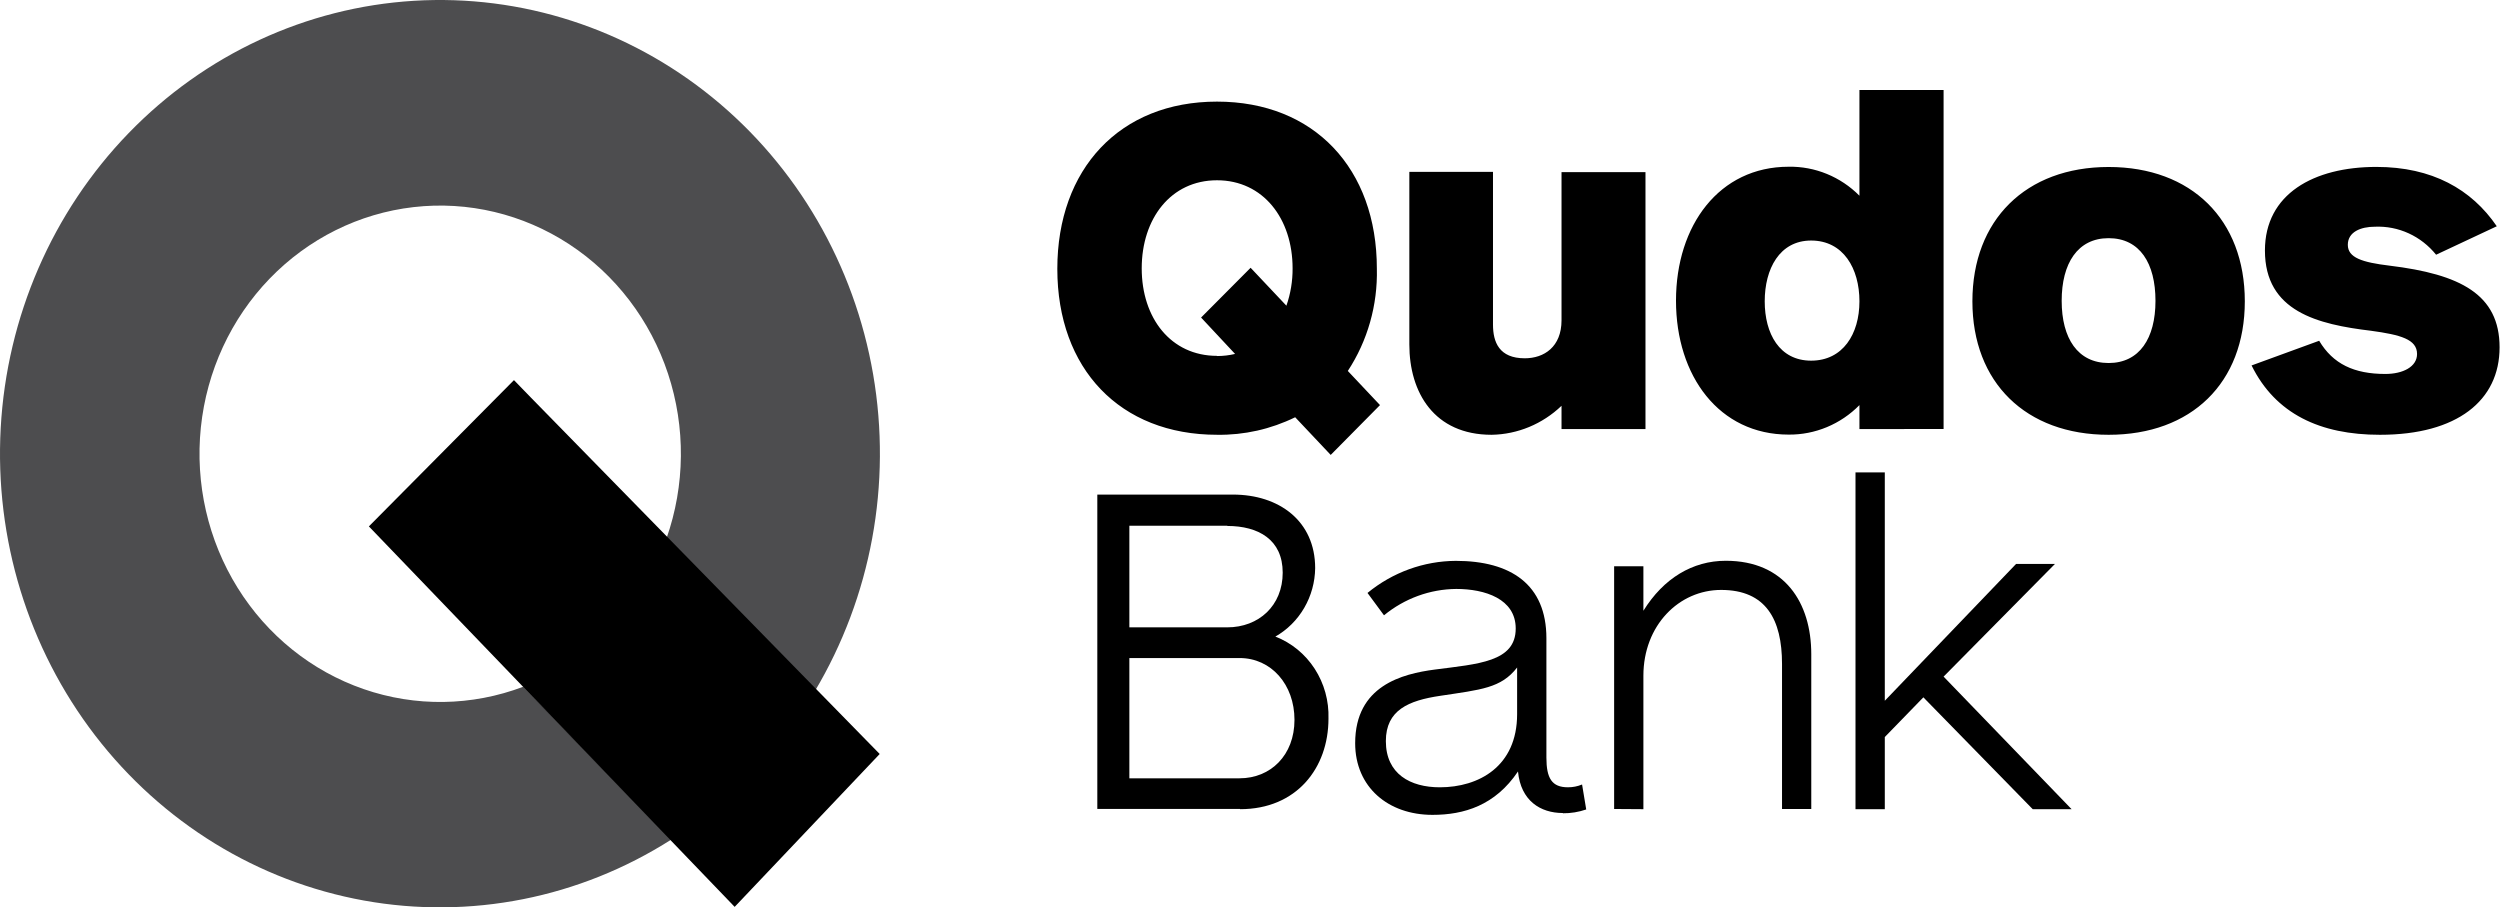 <svg width="1306" height="474" viewBox="0 0 1306 474" fill="none" xmlns="http://www.w3.org/2000/svg">
<path d="M815.74 224.159V211.995C805.78 221.517 792.79 226.911 779.22 227.134C749.21 227.134 736.24 205.048 736.24 179.987V89.77H779.94V169.56C779.94 178.748 783.17 187.17 796.53 187.17C806.62 187.17 815.74 181.219 815.74 167.326V89.908H859.6V224.159H815.74ZM971.37 224.159V211.628C966.49 216.582 960.7 220.495 954.35 223.136C948.01 225.777 941.22 227.101 934.38 227.035C898.12 227.035 875.54 196.495 875.54 157.069C875.54 117.643 898.18 87.103 934.38 87.103C941.2 86.978 947.98 88.249 954.34 90.852C960.69 93.447 966.48 97.32 971.37 102.241V47.008H1015.33V224.1L971.37 224.159ZM946.14 125.657C929.59 125.657 921.89 140.528 921.89 157.403C921.89 174.279 929.59 188.409 946.14 188.409C962.69 188.409 971.37 174.541 971.37 157.403C971.37 140.266 962.96 125.657 946.14 125.657ZM1101.54 227.134C1058.3 227.134 1030.38 199.838 1030.38 157.403C1030.38 114.969 1058.23 87.234 1101.54 87.234C1144.85 87.234 1172.69 114.766 1172.69 157.403C1172.69 200.041 1144.81 227.134 1101.54 227.134ZM1101.54 124.419C1085.37 124.419 1077.02 137.552 1077.02 157.161C1077.02 176.769 1085.44 189.641 1101.54 189.641C1117.65 189.641 1126.02 176.743 1126.02 157.161C1126.02 137.579 1117.87 124.419 1101.54 124.419ZM1243.23 227.134C1212.02 227.134 1188.7 216.208 1176.22 190.912L1211.53 178.014C1218.75 190.145 1229.77 195.355 1246.1 195.355C1255.23 195.355 1262.67 191.646 1262.67 184.929C1262.67 177.241 1254.03 174.901 1238.67 172.798C1210.82 169.455 1183.2 162.777 1183.2 130.868C1183.2 101.331 1208.66 87.195 1241.42 87.195C1270.52 87.195 1291.12 98.853 1304.32 118.199L1272.62 133.07C1268.74 128.26 1263.84 124.432 1258.3 121.896C1252.76 119.359 1246.72 118.174 1240.67 118.436C1233.23 118.436 1226.5 121.175 1226.5 127.893C1226.5 134.61 1233.94 137.048 1248.36 138.784C1285.1 143.261 1305.78 153.688 1305.78 181.455C1305.78 209.223 1283.65 227.134 1243.32 227.134H1243.23ZM720.92 211.628L704.1 193.783C714.44 178.034 719.74 159.343 719.27 140.325C719.27 88.099 686.534 53.083 635.755 53.083C584.976 53.083 552.345 88.237 552.345 140.455C552.345 192.675 585.046 227.127 635.819 227.127C649.914 227.343 663.869 224.211 676.601 217.972L695.162 237.652L720.91 211.622L720.92 211.628ZM635.761 185.898C611.637 185.898 596.432 166.153 596.432 140.187C596.432 114.222 611.631 94.175 635.761 94.175C659.892 94.175 675.25 114.222 675.25 140.187C675.294 146.839 674.203 153.445 672.015 159.697L653.32 139.885L627.445 165.884L645.2 184.895C642.098 185.629 638.933 185.997 635.755 185.997" fill="black"/>
<path d="M647.807 422.586H573.237V258.367H644.042C668.178 258.367 687.043 272.142 687.043 296.801C686.945 304.123 684.98 311.285 681.32 317.566C677.667 323.847 672.471 329.017 666.25 332.545C674.64 335.8 681.832 341.691 686.809 349.385C691.78 357.079 694.295 366.186 693.994 375.424C693.994 401.28 677.253 422.716 647.868 422.716L647.807 422.586ZM641.18 274.628H589.978V327.727H641.113C657.59 327.727 670.084 316.375 670.084 299.15C670.084 281.926 657.432 274.759 641.113 274.759L641.18 274.628ZM647.551 343.76H589.978V406.585H647.551C663.81 406.585 676.236 394.503 676.236 376.049C676.236 357.594 664.066 343.76 647.551 343.76Z" fill="black"/>
<path d="M816.43 424.721C804.72 424.721 794.45 418.315 793 403.018C781.06 420.776 764.8 425.684 748.33 425.684C725.15 425.684 707.94 411.148 707.94 388.248C707.94 358.179 732.56 352.009 749.52 349.782C772.05 346.827 791.81 345.864 791.81 328.339C791.81 312.84 775.72 307.665 760.75 307.665C747.03 307.776 733.73 312.625 723 321.439L714.38 309.754C727.5 298.987 743.76 293.083 760.53 292.992C789.21 292.992 807.84 305.309 807.84 333.417V395.779C807.84 406.598 810.71 411.279 819.08 411.279C821.62 411.298 824.12 410.803 826.48 409.821L828.64 422.865C824.7 424.213 820.59 424.89 816.44 424.857V424.728L816.43 424.721ZM792.55 348.688C784.18 359.54 773.65 360.269 752.38 363.492C735.91 365.945 723.97 370.893 723.97 387.154C723.97 404.379 736.84 411.285 752.15 411.285C772.46 411.285 792.54 400.466 792.54 373.087V348.695L792.55 348.688Z" fill="black"/>
<path d="M843.22 422.613V295.832H858.51V319.065C869.03 302.074 884.26 292.949 901.54 292.949C932.34 292.949 946.21 314.886 946.21 341.738V422.62H930.93V346.848C930.93 323.615 922.55 308.18 899.12 308.18C877.14 308.18 858.51 326.635 858.51 353.019V422.718L843.22 422.613Z" fill="black"/>
<path d="M1082.21 422.729L1015.33 353.467L1073.52 294.587H1053.21L984.62 366.076V246.793H969.311V422.729H984.62V385.026L1004.77 364.286L1061.9 422.729H1082.21Z" fill="black"/>
<path d="M273.384 358.736C246.509 368.933 217.063 369.369 189.919 359.963C162.777 350.567 139.556 331.884 124.104 307.03C108.653 282.175 101.891 252.622 104.931 223.258C107.981 193.893 120.652 166.486 140.85 145.568C161.059 124.65 187.579 111.456 216.037 108.193C244.494 104.919 273.182 111.773 297.361 127.597C321.531 143.423 339.746 167.288 348.982 195.239C358.218 223.188 357.921 253.551 348.157 281.305L425.606 361.17C455.12 311.688 465.977 252.761 456.127 195.565C446.276 138.369 416.399 86.898 372.174 50.927C327.939 14.946 272.443 -3.025 216.209 0.417C159.976 3.859 106.926 28.476 67.141 69.6C27.347 110.715 3.599 165.478 0.377 223.465C-2.846 281.463 14.706 338.649 49.685 384.184C84.665 429.711 134.645 460.41 190.131 470.439C245.616 480.468 302.743 469.143 350.66 438.602L273.384 358.736Z" fill="#4D4D4F"/>
<path d="M277.182 207.529L268.493 198.578L192.703 274.991L382.62 472.533L383.789 473.749L459.551 393.885L277.182 207.529Z" fill="black"/>
</svg>
